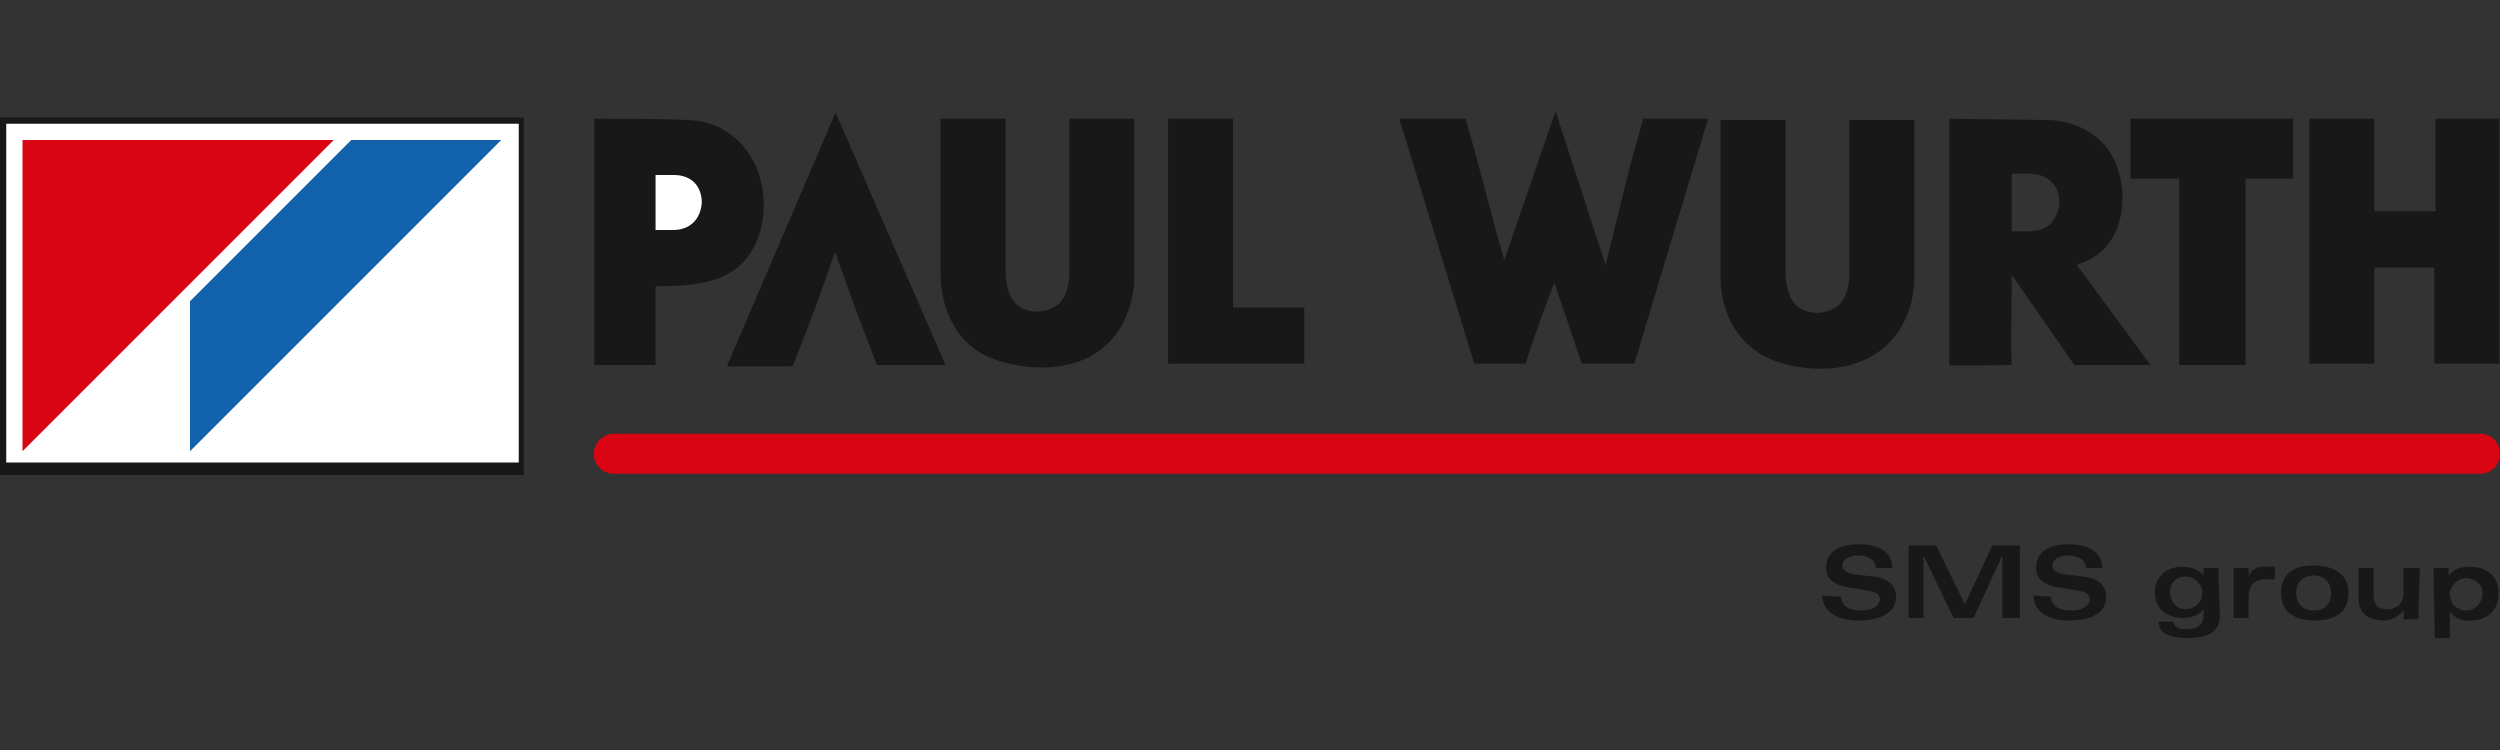 <svg viewBox="0 0 200 60" id="paul-wurth" xmlns="http://www.w3.org/2000/svg"><rect x="0" y="0" width="200" height="60" fill="#333333" stroke="none"/><path d="M145.787 47.639c0 1.2 1.1 2 2.8 2 2 0 3.1-.7 3.1-1.9 0-.6-.3-1.4-1.7-1.6l-1.7-.2c-.5-.1-.9-.3-.9-.7 0-.5.6-.8 1.2-.8.9 0 1.4.3 1.5 1h1.3c0-1.2-1-1.9-2.7-1.9-1.4 0-2.6.5-2.6 1.9 0 .8.5 1.4 2.1 1.6l1.2.2c.7.1 1 .3 1 .7 0 .4-.4.9-1.5.9-1 0-1.6-.4-1.6-1.1l-1.5-.1zm6.9-4v5.8h1.2v-5l2.4 5h1.6l2.3-5v5h1.4v-5.8h-2.2l-2.2 4.7-2.3-4.7zm10 4c0 1.2 1.1 2 2.8 2 2 0 3-.7 3-1.9 0-.6-.3-1.4-1.7-1.6l-1.7-.2c-.5-.1-.9-.3-.9-.7 0-.5.6-.8 1.2-.8.9 0 1.4.3 1.5 1h1.3c0-1.2-1-1.9-2.7-1.9-1.4 0-2.6.5-2.6 1.9 0 .8.5 1.4 2.1 1.6l1.2.2c.7.1 1 .3 1 .7s-.4.9-1.5.9c-1 0-1.6-.4-1.6-1.1l-1.4-.1zm10.9-.3c0-.7.6-1.3 1.3-1.2.7 0 1.3.6 1.3 1.3s-.6 1.3-1.3 1.3c-.4 0-.7-.1-.9-.4-.3-.3-.4-.7-.4-1zm3.9-.9v-1h-1.2v.6c-.4-.5-1.1-.7-1.7-.7-1.3 0-2.2.8-2.2 2.1 0 1.1.8 2 2.3 2 .6 0 1.2-.2 1.6-.7v.5c0 .7-.5 1.1-1.4 1.1-.6 0-1-.2-1-.6h-1.2c0 1 1 1.3 2.3 1.3 1.7 0 2.6-.5 2.6-1.8l-.1-2.8zm1.2 3h1.2v-1.6c0-1.1.5-1.5 1.5-1.5h.6v-1h-.7c-.6-.1-1.2.2-1.4.8v-.7h-1.2v4zm6.4-3.4c.9 0 1.4.6 1.4 1.4s-.4 1.4-1.4 1.4c-.9 0-1.4-.6-1.4-1.4s.5-1.4 1.4-1.4zm0-.8c-2.1 0-2.6 1.1-2.6 2.2s.6 2.2 2.7 2.2 2.7-1.1 2.7-2.2-.7-2.2-2.8-2.2zm8.5.2h-1.3v1.9c0 1-.6 1.4-1.3 1.4-.6 0-1.1-.2-1.1-1.2v-2.1h-1.2v2.5c0 1.3 1.1 1.7 1.9 1.7.7 0 1.3-.3 1.7-.8v.7h1.2v-1l.1-3.1zm1.2 5.6h1.2v-2.1c.4.5 1 .8 1.7.7.8 0 2.2-.4 2.2-2.2 0-1.1-.7-2.1-2.3-2.1-.7 0-1.3.2-1.7.7v-.6h-1.2v.9l.1 4.7zm1.2-3.6c.1-.7.7-1.2 1.4-1.2.7.1 1.3.6 1.2 1.3 0 .7-.6 1.3-1.3 1.3-.4 0-.7-.2-1-.4-.2-.3-.3-.6-.3-1z" fill="#171817"/><path d="M49.1 34.7h149.3c.9 0 1.6.7 1.6 1.6 0 .9-.7 1.6-1.6 1.6H49.1c-.9 0-1.6-.7-1.6-1.6 0-.8.7-1.6 1.6-1.6z" fill="#da0513"/><path d="M128.445 21.2l1.9-7.7 1.1-4h5.2l-5.9 19.6h-4.2l-2.2-6.5c-.8 2.1-1.6 4.3-2.3 6.5h-4.1l-6-19.6h5.3c1.1 3.7 2 7.6 3.1 11.3l4.1-11.9 4 12.3zM66.845 9l8.8 20.2h-5.5c-1.1-2.9-2.3-6-3.3-9l-.1.1c-1 3-2.1 5.9-3.3 8.9l-.1.1h-5.2l8.7-20.3zm107.5 5.3h-3.9V9.5h13v4.8h-3.8v14.9h-5.3V14.3zm-70 14.8h-10.9V9.5h5.2v15.1h5.7zm80.4-19.6v19.6h5.2v-7.7h4.8v7.7h5.2V9.5h-5.1v7.4h-4.9V9.5h-5.2zm-94 12.2c.1 2.8-1.1 5.5-3.5 6.8-2.4 1.3-5.8 1.1-8.3 0-2.5-1.2-3.7-3.8-3.7-6.7V9.5h5.2V22c.1 1.2.4 2.2 1.4 2.7.7.3 1.5.3 2.2 0 1.1-.4 1.4-1.5 1.5-2.6V9.5h5.2v12.2zm62.4.1c.1 2.8-1.1 5.5-3.6 6.8-2.4 1.3-5.8 1.1-8.2 0-2.5-1.2-3.8-3.9-3.7-6.7V9.6h5.2v12.5c.1 1.2.4 2.2 1.4 2.7.7.3 1.5.3 2.2 0 1.1-.4 1.4-1.5 1.5-2.6V9.6h5.2v12.2zm7.8.2s-.1 7.1 0 7.2c0 0-4.9.1-5 0V9.5l8 .1c2.4.1 4.6 1.4 5.4 3.7.8 2.1.6 4.9-1 6.6-.7.7-1.4 1-2.2 1.3l5.9 8h-6.1l-5-7.2zm3.8-5.8c0-.5-.1-1.1-.5-1.5-.8-1-2.1-.8-3.3-.8v4.6c1.2 0 2.5.2 3.3-.8.3-.5.5-1 .5-1.5zm-117.2-6.7c3.5 0 7.2 0 8.5.2 1.6.3 3.1 1.3 4 2.8 1.3 2 1.4 5.1.3 7.2-1.5 3-4.8 3.2-7.9 3.2v6.3h-4.9V9.5z" fill="#171817"/><path d="M52.445 18.4V14h1.5c.6 0 1.2.2 1.6.6.4.4.6 1 .6 1.6-.1 1.4-1 2.2-2.3 2.2h-1.4z" fill="#fff"/><path d="M0 9.4V38h41.9V9.4z" fill="#171817"/><path d="M.5 9.9h41V37H.5z" fill="#fff"/><path d="M1.8 11.2h24.9L1.8 36.1z" fill="#da0513"/><path d="M15.2 24.1l12.9-12.9h12L15.2 36.1z" fill="#1263ab"/></svg>